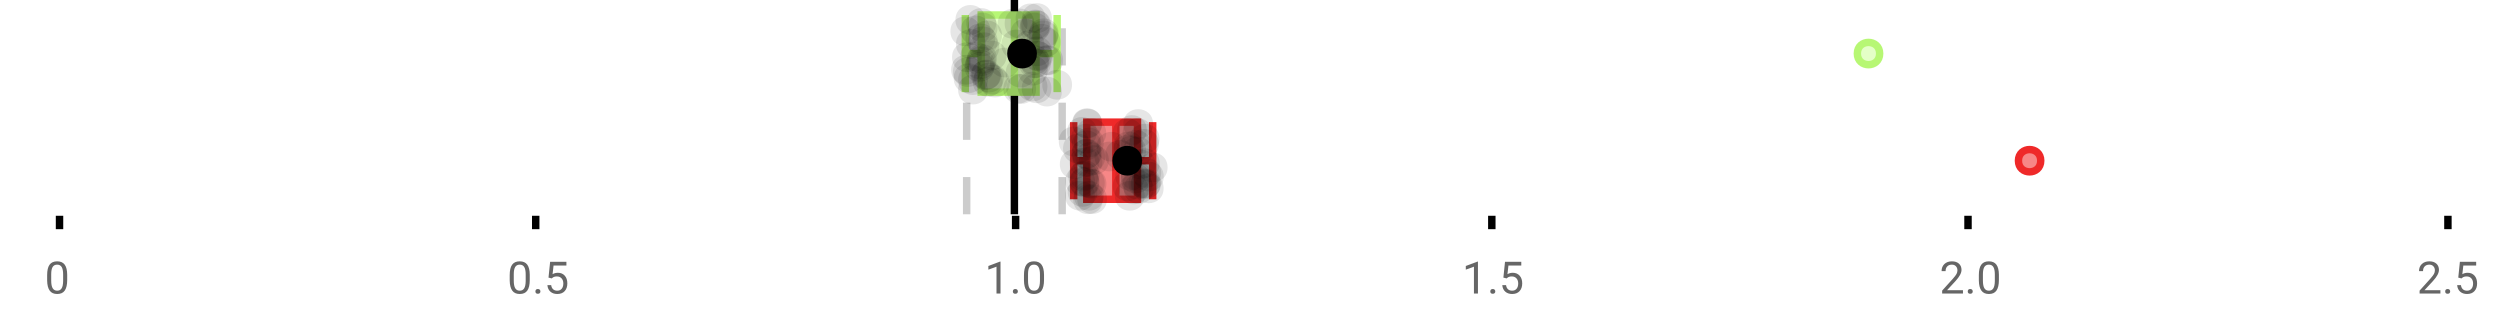 <?xml version="1.0" encoding="UTF-8"?>
<svg xmlns="http://www.w3.org/2000/svg" xmlns:xlink="http://www.w3.org/1999/xlink" width="672pt" height="88pt" viewBox="0 0 672 88" version="1.1">
<defs>
<clipPath id="clip1">
  <path d="M 271 0 L 274 0 L 274 57.602 L 271 57.602 Z M 271 0 "/>
</clipPath>
<clipPath id="clip2">
  <path d="M 258 0 L 261 0 L 261 57.602 L 258 57.602 Z M 258 0 "/>
</clipPath>
<clipPath id="clip3">
  <path d="M 284 0 L 287 0 L 287 57.602 L 284 57.602 Z M 284 0 "/>
</clipPath>
<clipPath id="clip4">
  <path d="M 514 11 L 577 11 L 577 57.602 L 514 57.602 Z M 514 11 "/>
</clipPath>
<clipPath id="clip5">
  <path d="M 271 11 L 335 11 L 335 57.602 L 271 57.602 Z M 271 11 "/>
</clipPath>
<clipPath id="clip6">
  <path d="M 288 49 L 297 49 L 297 57.602 L 288 57.602 Z M 288 49 "/>
</clipPath>
<clipPath id="clip7">
  <path d="M 289 49 L 298 49 L 298 57.602 L 289 57.602 Z M 289 49 "/>
</clipPath>
</defs>
<g id="surface2548035">
<rect x="0" y="0" width="672" height="88" style="fill:rgb(100%,100%,100%);fill-opacity:1;stroke:none;"/>
<path style=" stroke:none;fill-rule:nonzero;fill:rgb(100%,100%,100%);fill-opacity:1;" d="M 0 0 L 672 0 L 672 76 L 0 76 Z M 0 0 "/>
<path style="fill:none;stroke-width:1;stroke-linecap:butt;stroke-linejoin:miter;stroke:rgb(0%,0%,0%);stroke-opacity:1;stroke-miterlimit:10;" d="M 8 29 L 8 30.801 " transform="matrix(2,0,0,2,0,0)"/>
<path style="fill:none;stroke-width:1;stroke-linecap:butt;stroke-linejoin:miter;stroke:rgb(0%,0%,0%);stroke-opacity:1;stroke-miterlimit:10;" d="M 72 29 L 72 30.801 " transform="matrix(2,0,0,2,0,0)"/>
<path style="fill:none;stroke-width:1;stroke-linecap:butt;stroke-linejoin:miter;stroke:rgb(0%,0%,0%);stroke-opacity:1;stroke-miterlimit:10;" d="M 136.5 29 L 136.5 30.801 " transform="matrix(2,0,0,2,0,0)"/>
<path style="fill:none;stroke-width:1;stroke-linecap:butt;stroke-linejoin:miter;stroke:rgb(0%,0%,0%);stroke-opacity:1;stroke-miterlimit:10;" d="M 200.5 29 L 200.5 30.801 " transform="matrix(2,0,0,2,0,0)"/>
<path style="fill:none;stroke-width:1;stroke-linecap:butt;stroke-linejoin:miter;stroke:rgb(0%,0%,0%);stroke-opacity:1;stroke-miterlimit:10;" d="M 264.5 29 L 264.5 30.801 " transform="matrix(2,0,0,2,0,0)"/>
<path style="fill:none;stroke-width:1;stroke-linecap:butt;stroke-linejoin:miter;stroke:rgb(0%,0%,0%);stroke-opacity:1;stroke-miterlimit:10;" d="M 329 29 L 329 30.801 " transform="matrix(2,0,0,2,0,0)"/>
<path style=" stroke:none;fill-rule:nonzero;fill:rgb(40%,40%,40%);fill-opacity:1;" d="M 18.062 75.262 C 18.062 76.535 17.844 77.48 17.406 78.105 C 16.977 78.723 16.301 79.027 15.375 79.027 C 14.469 79.027 13.797 78.727 13.359 78.121 C 12.922 77.52 12.691 76.613 12.672 75.402 L 12.672 73.965 C 12.672 72.707 12.883 71.773 13.312 71.168 C 13.75 70.555 14.43 70.246 15.359 70.246 C 16.273 70.246 16.953 70.543 17.391 71.137 C 17.828 71.723 18.051 72.629 18.062 73.855 Z M 16.969 73.777 C 16.969 72.863 16.836 72.195 16.578 71.777 C 16.328 71.352 15.922 71.137 15.359 71.137 C 14.805 71.137 14.398 71.352 14.141 71.777 C 13.891 72.195 13.766 72.836 13.766 73.699 L 13.766 75.434 C 13.766 76.352 13.895 77.035 14.156 77.48 C 14.426 77.918 14.832 78.137 15.375 78.137 C 15.906 78.137 16.301 77.93 16.562 77.512 C 16.82 77.098 16.957 76.445 16.969 75.559 Z M 12 67.77 "/>
<path style=" stroke:none;fill-rule:nonzero;fill:rgb(40%,40%,40%);fill-opacity:1;" d="M 142.398 75.262 C 142.398 76.535 142.18 77.48 141.742 78.105 C 141.312 78.723 140.637 79.027 139.711 79.027 C 138.805 79.027 138.133 78.727 137.695 78.121 C 137.258 77.52 137.027 76.613 137.008 75.402 L 137.008 73.965 C 137.008 72.707 137.219 71.773 137.648 71.168 C 138.086 70.555 138.766 70.246 139.695 70.246 C 140.609 70.246 141.289 70.543 141.727 71.137 C 142.164 71.723 142.387 72.629 142.398 73.855 Z M 141.305 73.777 C 141.305 72.863 141.172 72.195 140.914 71.777 C 140.664 71.352 140.258 71.137 139.695 71.137 C 139.141 71.137 138.734 71.352 138.477 71.777 C 138.227 72.195 138.102 72.836 138.102 73.699 L 138.102 75.434 C 138.102 76.352 138.23 77.035 138.492 77.48 C 138.762 77.918 139.168 78.137 139.711 78.137 C 140.242 78.137 140.637 77.93 140.898 77.512 C 141.156 77.098 141.293 76.445 141.305 75.559 Z M 143.918 78.34 C 143.918 78.152 143.969 77.996 144.074 77.871 C 144.188 77.746 144.355 77.684 144.574 77.684 C 144.801 77.684 144.973 77.746 145.09 77.871 C 145.203 77.996 145.262 78.152 145.262 78.34 C 145.262 78.52 145.203 78.668 145.09 78.793 C 144.973 78.906 144.801 78.965 144.574 78.965 C 144.355 78.965 144.188 78.906 144.074 78.793 C 143.969 78.668 143.918 78.52 143.918 78.34 Z M 147.438 74.621 L 147.875 70.371 L 152.25 70.371 L 152.25 71.371 L 148.797 71.371 L 148.531 73.699 C 148.957 73.449 149.438 73.324 149.969 73.324 C 150.738 73.324 151.352 73.586 151.812 74.105 C 152.27 74.617 152.5 75.309 152.5 76.184 C 152.5 77.059 152.258 77.754 151.781 78.262 C 151.312 78.773 150.648 79.027 149.797 79.027 C 149.047 79.027 148.43 78.82 147.953 78.402 C 147.473 77.977 147.203 77.395 147.141 76.652 L 148.156 76.652 C 148.227 77.145 148.406 77.512 148.688 77.762 C 148.969 78.012 149.336 78.137 149.797 78.137 C 150.297 78.137 150.691 77.965 150.984 77.621 C 151.273 77.277 151.422 76.805 151.422 76.199 C 151.422 75.629 151.266 75.168 150.953 74.824 C 150.641 74.48 150.223 74.309 149.703 74.309 C 149.234 74.309 148.863 74.41 148.594 74.605 L 148.312 74.84 Z M 136.336 67.77 "/>
<path style=" stroke:none;fill-rule:nonzero;fill:rgb(40%,40%,40%);fill-opacity:1;" d="M 268.938 78.902 L 267.859 78.902 L 267.859 71.684 L 265.672 72.48 L 265.672 71.496 L 268.781 70.324 L 268.938 70.324 Z M 272.254 78.34 C 272.254 78.152 272.305 77.996 272.41 77.871 C 272.523 77.746 272.691 77.684 272.91 77.684 C 273.137 77.684 273.309 77.746 273.426 77.871 C 273.539 77.996 273.598 78.152 273.598 78.34 C 273.598 78.52 273.539 78.668 273.426 78.793 C 273.309 78.906 273.137 78.965 272.91 78.965 C 272.691 78.965 272.523 78.906 272.41 78.793 C 272.305 78.668 272.254 78.52 272.254 78.34 Z M 280.633 75.262 C 280.633 76.535 280.414 77.48 279.977 78.105 C 279.547 78.723 278.871 79.027 277.945 79.027 C 277.039 79.027 276.367 78.727 275.93 78.121 C 275.492 77.52 275.262 76.613 275.242 75.402 L 275.242 73.965 C 275.242 72.707 275.453 71.773 275.883 71.168 C 276.32 70.555 277 70.246 277.93 70.246 C 278.844 70.246 279.523 70.543 279.961 71.137 C 280.398 71.723 280.621 72.629 280.633 73.855 Z M 279.539 73.777 C 279.539 72.863 279.406 72.195 279.148 71.777 C 278.898 71.352 278.492 71.137 277.93 71.137 C 277.375 71.137 276.969 71.352 276.711 71.777 C 276.461 72.195 276.336 72.836 276.336 73.699 L 276.336 75.434 C 276.336 76.352 276.465 77.035 276.727 77.48 C 276.996 77.918 277.402 78.137 277.945 78.137 C 278.477 78.137 278.871 77.93 279.133 77.512 C 279.391 77.098 279.527 76.445 279.539 75.559 Z M 264.672 67.77 "/>
<path style=" stroke:none;fill-rule:nonzero;fill:rgb(40%,40%,40%);fill-opacity:1;" d="M 397.273 78.902 L 396.195 78.902 L 396.195 71.684 L 394.008 72.48 L 394.008 71.496 L 397.117 70.324 L 397.273 70.324 Z M 400.59 78.34 C 400.59 78.152 400.641 77.996 400.746 77.871 C 400.859 77.746 401.027 77.684 401.246 77.684 C 401.473 77.684 401.645 77.746 401.762 77.871 C 401.875 77.996 401.934 78.152 401.934 78.34 C 401.934 78.52 401.875 78.668 401.762 78.793 C 401.645 78.906 401.473 78.965 401.246 78.965 C 401.027 78.965 400.859 78.906 400.746 78.793 C 400.641 78.668 400.59 78.52 400.59 78.34 Z M 404.109 74.621 L 404.547 70.371 L 408.922 70.371 L 408.922 71.371 L 405.469 71.371 L 405.203 73.699 C 405.629 73.449 406.109 73.324 406.641 73.324 C 407.41 73.324 408.023 73.586 408.484 74.105 C 408.941 74.617 409.172 75.309 409.172 76.184 C 409.172 77.059 408.93 77.754 408.453 78.262 C 407.984 78.773 407.32 79.027 406.469 79.027 C 405.719 79.027 405.102 78.82 404.625 78.402 C 404.145 77.977 403.875 77.395 403.812 76.652 L 404.828 76.652 C 404.898 77.145 405.078 77.512 405.359 77.762 C 405.641 78.012 406.008 78.137 406.469 78.137 C 406.969 78.137 407.363 77.965 407.656 77.621 C 407.945 77.277 408.094 76.805 408.094 76.199 C 408.094 75.629 407.938 75.168 407.625 74.824 C 407.312 74.48 406.895 74.309 406.375 74.309 C 405.906 74.309 405.535 74.41 405.266 74.605 L 404.984 74.84 Z M 393.008 67.77 "/>
<path style=" stroke:none;fill-rule:nonzero;fill:rgb(40%,40%,40%);fill-opacity:1;" d="M 527.645 78.902 L 522.051 78.902 L 522.051 78.121 L 525.004 74.84 C 525.441 74.34 525.742 73.941 525.91 73.637 C 526.074 73.324 526.16 73.004 526.16 72.668 C 526.16 72.223 526.023 71.855 525.754 71.574 C 525.492 71.285 525.133 71.137 524.676 71.137 C 524.145 71.137 523.727 71.293 523.426 71.605 C 523.121 71.91 522.973 72.336 522.973 72.887 L 521.895 72.887 C 521.895 72.098 522.145 71.461 522.645 70.98 C 523.152 70.492 523.832 70.246 524.676 70.246 C 525.477 70.246 526.105 70.457 526.566 70.871 C 527.023 71.289 527.254 71.848 527.254 72.543 C 527.254 73.379 526.715 74.379 525.645 75.543 L 523.363 78.012 L 527.645 78.012 Z M 528.93 78.34 C 528.93 78.152 528.98 77.996 529.086 77.871 C 529.199 77.746 529.367 77.684 529.586 77.684 C 529.812 77.684 529.984 77.746 530.102 77.871 C 530.215 77.996 530.273 78.152 530.273 78.34 C 530.273 78.52 530.215 78.668 530.102 78.793 C 529.984 78.906 529.812 78.965 529.586 78.965 C 529.367 78.965 529.199 78.906 529.086 78.793 C 528.98 78.668 528.93 78.52 528.93 78.34 Z M 537.305 75.262 C 537.305 76.535 537.086 77.48 536.648 78.105 C 536.219 78.723 535.543 79.027 534.617 79.027 C 533.711 79.027 533.039 78.727 532.602 78.121 C 532.164 77.52 531.934 76.613 531.914 75.402 L 531.914 73.965 C 531.914 72.707 532.125 71.773 532.555 71.168 C 532.992 70.555 533.672 70.246 534.602 70.246 C 535.516 70.246 536.195 70.543 536.633 71.137 C 537.07 71.723 537.293 72.629 537.305 73.855 Z M 536.211 73.777 C 536.211 72.863 536.078 72.195 535.82 71.777 C 535.57 71.352 535.164 71.137 534.602 71.137 C 534.047 71.137 533.641 71.352 533.383 71.777 C 533.133 72.195 533.008 72.836 533.008 73.699 L 533.008 75.434 C 533.008 76.352 533.137 77.035 533.398 77.48 C 533.668 77.918 534.074 78.137 534.617 78.137 C 535.148 78.137 535.543 77.93 535.805 77.512 C 536.062 77.098 536.199 76.445 536.211 75.559 Z M 521.348 67.77 "/>
<path style=" stroke:none;fill-rule:nonzero;fill:rgb(40%,40%,40%);fill-opacity:1;" d="M 655.98 78.902 L 650.387 78.902 L 650.387 78.121 L 653.34 74.84 C 653.777 74.34 654.078 73.941 654.246 73.637 C 654.41 73.324 654.496 73.004 654.496 72.668 C 654.496 72.223 654.359 71.855 654.09 71.574 C 653.828 71.285 653.469 71.137 653.012 71.137 C 652.48 71.137 652.062 71.293 651.762 71.605 C 651.457 71.91 651.309 72.336 651.309 72.887 L 650.23 72.887 C 650.23 72.098 650.48 71.461 650.98 70.98 C 651.488 70.492 652.168 70.246 653.012 70.246 C 653.812 70.246 654.441 70.457 654.902 70.871 C 655.359 71.289 655.59 71.848 655.59 72.543 C 655.59 73.379 655.051 74.379 653.98 75.543 L 651.699 78.012 L 655.98 78.012 Z M 657.266 78.34 C 657.266 78.152 657.316 77.996 657.422 77.871 C 657.535 77.746 657.703 77.684 657.922 77.684 C 658.148 77.684 658.32 77.746 658.438 77.871 C 658.551 77.996 658.609 78.152 658.609 78.34 C 658.609 78.52 658.551 78.668 658.438 78.793 C 658.32 78.906 658.148 78.965 657.922 78.965 C 657.703 78.965 657.535 78.906 657.422 78.793 C 657.316 78.668 657.266 78.52 657.266 78.34 Z M 660.781 74.621 L 661.219 70.371 L 665.594 70.371 L 665.594 71.371 L 662.141 71.371 L 661.875 73.699 C 662.301 73.449 662.781 73.324 663.312 73.324 C 664.082 73.324 664.695 73.586 665.156 74.105 C 665.613 74.617 665.844 75.309 665.844 76.184 C 665.844 77.059 665.602 77.754 665.125 78.262 C 664.656 78.773 663.992 79.027 663.141 79.027 C 662.391 79.027 661.773 78.82 661.297 78.402 C 660.816 77.977 660.547 77.395 660.484 76.652 L 661.5 76.652 C 661.57 77.145 661.75 77.512 662.031 77.762 C 662.312 78.012 662.68 78.137 663.141 78.137 C 663.641 78.137 664.035 77.965 664.328 77.621 C 664.617 77.277 664.766 76.805 664.766 76.199 C 664.766 75.629 664.609 75.168 664.297 74.824 C 663.984 74.48 663.566 74.309 663.047 74.309 C 662.578 74.309 662.207 74.41 661.938 74.605 L 661.656 74.84 Z M 649.684 67.77 "/>
<g clip-path="url(#clip1)" clip-rule="nonzero">
<path style="fill:none;stroke-width:1;stroke-linecap:butt;stroke-linejoin:miter;stroke:rgb(0%,0%,0%);stroke-opacity:1;stroke-miterlimit:10;" d="M -0.001 -0.001 L 28.8 -0.001 " transform="matrix(0,-2,2,0,272.673,57.6)"/>
</g>
<g clip-path="url(#clip2)" clip-rule="nonzero">
<path style="fill:none;stroke-width:1;stroke-linecap:butt;stroke-linejoin:miter;stroke:rgb(80%,80%,80%);stroke-opacity:1;stroke-dasharray:5,5;stroke-miterlimit:10;" d="M -0.001 0 L 28.8 0 " transform="matrix(0,-2,2,0,259.839,57.6)"/>
</g>
<g clip-path="url(#clip3)" clip-rule="nonzero">
<path style="fill:none;stroke-width:1;stroke-linecap:butt;stroke-linejoin:miter;stroke:rgb(80%,80%,80%);stroke-opacity:1;stroke-dasharray:5,5;stroke-miterlimit:10;" d="M -0.001 0.001 L 28.8 0.001 " transform="matrix(0,-2,2,0,285.507,57.6)"/>
</g>
<path style=" stroke:none;fill-rule:nonzero;fill:rgb(89.412%,100%,78.039%);fill-opacity:1;" d="M 263.746 4.031 L 278.5 4.031 L 278.5 24.766 L 263.746 24.766 Z M 263.746 4.031 "/>
<path style="fill:none;stroke-width:1;stroke-linecap:butt;stroke-linejoin:miter;stroke:rgb(71.765%,96.863%,45.49%);stroke-opacity:1;stroke-miterlimit:10;" d="M 136.336 2.016 L 136.336 12.385 Z M 136.336 2.016 " transform="matrix(2,0,0,2,0,0)"/>
<path style="fill:none;stroke-width:1;stroke-linecap:butt;stroke-linejoin:miter;stroke:rgb(71.765%,96.863%,45.49%);stroke-opacity:1;stroke-miterlimit:10;" d="M 131.873 2.016 L 139.25 2.016 L 139.25 12.383 L 131.873 12.383 Z M 131.873 2.016 " transform="matrix(2,0,0,2,0,0)"/>
<path style="fill:none;stroke-width:1;stroke-linecap:butt;stroke-linejoin:miter;stroke:rgb(71.765%,96.863%,45.49%);stroke-opacity:1;stroke-miterlimit:10;" d="M 129.74 2.016 L 129.74 12.385 M 129.74 7.199 L 131.873 7.199 M 142.082 2.016 L 142.082 12.385 M 142.082 7.199 L 139.25 7.199 Z M 142.082 7.199 " transform="matrix(2,0,0,2,0,0)"/>
<path style="fill-rule:nonzero;fill:rgb(89.412%,100%,78.039%);fill-opacity:1;stroke-width:1;stroke-linecap:butt;stroke-linejoin:miter;stroke:rgb(71.765%,96.863%,45.49%);stroke-opacity:1;stroke-miterlimit:10;" d="M 252.627 7.199 C 252.627 9.199 249.627 9.199 249.627 7.199 C 249.627 5.199 252.627 5.199 252.627 7.199 Z M 252.627 7.199 " transform="matrix(2,0,0,2,0,0)"/>
<path style="fill-rule:nonzero;fill:rgb(0%,0%,0%);fill-opacity:1;stroke-width:1;stroke-linecap:butt;stroke-linejoin:miter;stroke:rgb(0%,0%,0%);stroke-opacity:1;stroke-miterlimit:10;" d="M 138.863 7.199 C 138.863 9.199 135.863 9.199 135.863 7.199 C 135.863 5.199 138.863 5.199 138.863 7.199 Z M 138.863 7.199 " transform="matrix(2,0,0,2,0,0)"/>
<path style=" stroke:none;fill-rule:nonzero;fill:rgb(0%,0%,0%);fill-opacity:0.098;" d="M 263.48 8.414 C 263.48 13.746 255.48 13.746 255.48 8.414 C 255.48 3.082 263.48 3.082 263.48 8.414 Z M 263.48 8.414 "/>
<path style=" stroke:none;fill-rule:nonzero;fill:rgb(0%,0%,0%);fill-opacity:0.098;" d="M 263.668 18.742 C 263.668 24.074 255.668 24.074 255.668 18.742 C 255.668 13.41 263.668 13.41 263.668 18.742 Z M 263.668 18.742 "/>
<path style=" stroke:none;fill-rule:nonzero;fill:rgb(0%,0%,0%);fill-opacity:0.098;" d="M 263.914 15.371 C 263.914 20.703 255.914 20.703 255.914 15.371 C 255.914 10.035 263.914 10.035 263.914 15.371 Z M 263.914 15.371 "/>
<path style=" stroke:none;fill-rule:nonzero;fill:rgb(0%,0%,0%);fill-opacity:0.098;" d="M 264.152 19.352 C 264.152 24.684 256.152 24.684 256.152 19.352 C 256.152 14.02 264.152 14.02 264.152 19.352 Z M 264.152 19.352 "/>
<path style=" stroke:none;fill-rule:nonzero;fill:rgb(0%,0%,0%);fill-opacity:0.098;" d="M 264.355 21.023 C 264.355 26.359 256.355 26.359 256.355 21.023 C 256.355 15.691 264.355 15.691 264.355 21.023 Z M 264.355 21.023 "/>
<path style=" stroke:none;fill-rule:nonzero;fill:rgb(0%,0%,0%);fill-opacity:0.098;" d="M 264.824 5.348 C 264.824 10.68 256.824 10.68 256.824 5.348 C 256.824 0.016 264.824 0.016 264.824 5.348 Z M 264.824 5.348 "/>
<path style=" stroke:none;fill-rule:nonzero;fill:rgb(0%,0%,0%);fill-opacity:0.098;" d="M 264.965 11.809 C 264.965 17.145 256.965 17.145 256.965 11.809 C 256.965 6.477 264.965 6.477 264.965 11.809 Z M 264.965 11.809 "/>
<path style=" stroke:none;fill-rule:nonzero;fill:rgb(0%,0%,0%);fill-opacity:0.098;" d="M 265.535 21.531 C 265.535 26.863 257.535 26.863 257.535 21.531 C 257.535 16.195 265.535 16.195 265.535 21.531 Z M 265.535 21.531 "/>
<path style=" stroke:none;fill-rule:nonzero;fill:rgb(0%,0%,0%);fill-opacity:0.098;" d="M 265.535 24.078 C 265.535 29.41 257.535 29.41 257.535 24.078 C 257.535 18.746 265.535 18.746 265.535 24.078 Z M 265.535 24.078 "/>
<path style=" stroke:none;fill-rule:nonzero;fill:rgb(0%,0%,0%);fill-opacity:0.098;" d="M 266.172 15.164 C 266.172 20.496 258.172 20.496 258.172 15.164 C 258.172 9.832 266.172 9.832 266.172 15.164 Z M 266.172 15.164 "/>
<path style=" stroke:none;fill-rule:nonzero;fill:rgb(0%,0%,0%);fill-opacity:0.098;" d="M 266.227 8.164 C 266.227 13.496 258.227 13.496 258.227 8.164 C 258.227 2.832 266.227 2.832 266.227 8.164 Z M 266.227 8.164 "/>
<path style=" stroke:none;fill-rule:nonzero;fill:rgb(0%,0%,0%);fill-opacity:0.098;" d="M 267.258 17.992 C 267.258 23.324 259.258 23.324 259.258 17.992 C 259.258 12.656 267.258 12.656 267.258 17.992 Z M 267.258 17.992 "/>
<path style=" stroke:none;fill-rule:nonzero;fill:rgb(0%,0%,0%);fill-opacity:0.098;" d="M 267.457 17.316 C 267.457 22.652 259.457 22.652 259.457 17.316 C 259.457 11.984 267.457 11.984 267.457 17.316 Z M 267.457 17.316 "/>
<path style=" stroke:none;fill-rule:nonzero;fill:rgb(0%,0%,0%);fill-opacity:0.098;" d="M 267.512 10.301 C 267.512 15.637 259.512 15.637 259.512 10.301 C 259.512 4.969 267.512 4.969 267.512 10.301 Z M 267.512 10.301 "/>
<path style=" stroke:none;fill-rule:nonzero;fill:rgb(0%,0%,0%);fill-opacity:0.098;" d="M 267.715 16.465 C 267.715 21.797 259.715 21.797 259.715 16.465 C 259.715 11.133 267.715 11.133 267.715 16.465 Z M 267.715 16.465 "/>
<path style=" stroke:none;fill-rule:nonzero;fill:rgb(0%,0%,0%);fill-opacity:0.098;" d="M 267.754 6.176 C 267.754 11.508 259.754 11.508 259.754 6.176 C 259.754 0.844 267.754 0.844 267.754 6.176 Z M 267.754 6.176 "/>
<path style=" stroke:none;fill-rule:nonzero;fill:rgb(0%,0%,0%);fill-opacity:0.098;" d="M 267.969 15.848 C 267.969 21.18 259.969 21.18 259.969 15.848 C 259.969 10.516 267.969 10.516 267.969 15.848 Z M 267.969 15.848 "/>
<path style=" stroke:none;fill-rule:nonzero;fill:rgb(0%,0%,0%);fill-opacity:0.098;" d="M 268.137 7.402 C 268.137 12.738 260.137 12.738 260.137 7.402 C 260.137 2.07 268.137 2.07 268.137 7.402 Z M 268.137 7.402 "/>
<path style=" stroke:none;fill-rule:nonzero;fill:rgb(0%,0%,0%);fill-opacity:0.098;" d="M 268.168 11.113 C 268.168 16.445 260.168 16.445 260.168 11.113 C 260.168 5.781 268.168 5.781 268.168 11.113 Z M 268.168 11.113 "/>
<path style=" stroke:none;fill-rule:nonzero;fill:rgb(0%,0%,0%);fill-opacity:0.098;" d="M 268.59 12.707 C 268.59 18.039 260.59 18.039 260.59 12.707 C 260.59 7.371 268.59 7.371 268.59 12.707 Z M 268.59 12.707 "/>
<path style=" stroke:none;fill-rule:nonzero;fill:rgb(0%,0%,0%);fill-opacity:0.098;" d="M 268.934 20.18 C 268.934 25.516 260.934 25.516 260.934 20.18 C 260.934 14.848 268.934 14.848 268.934 20.18 Z M 268.934 20.18 "/>
<path style=" stroke:none;fill-rule:nonzero;fill:rgb(0%,0%,0%);fill-opacity:0.098;" d="M 269.156 20.035 C 269.156 25.367 261.156 25.367 261.156 20.035 C 261.156 14.703 269.156 14.703 269.156 20.035 Z M 269.156 20.035 "/>
<path style=" stroke:none;fill-rule:nonzero;fill:rgb(0%,0%,0%);fill-opacity:0.098;" d="M 269.332 9.516 C 269.332 14.848 261.332 14.848 261.332 9.516 C 261.332 4.184 269.332 4.184 269.332 9.516 Z M 269.332 9.516 "/>
<path style=" stroke:none;fill-rule:nonzero;fill:rgb(0%,0%,0%);fill-opacity:0.098;" d="M 269.492 21.969 C 269.492 27.301 261.492 27.301 261.492 21.969 C 261.492 16.633 269.492 16.633 269.492 21.969 Z M 269.492 21.969 "/>
<path style=" stroke:none;fill-rule:nonzero;fill:rgb(0%,0%,0%);fill-opacity:0.098;" d="M 269.832 20.844 C 269.832 26.18 261.832 26.18 261.832 20.844 C 261.832 15.512 269.832 15.512 269.832 20.844 Z M 269.832 20.844 "/>
<path style=" stroke:none;fill-rule:nonzero;fill:rgb(0%,0%,0%);fill-opacity:0.098;" d="M 270.57 14.918 C 270.57 20.25 262.57 20.25 262.57 14.918 C 262.57 9.586 270.57 9.586 270.57 14.918 Z M 270.57 14.918 "/>
<path style=" stroke:none;fill-rule:nonzero;fill:rgb(0%,0%,0%);fill-opacity:0.098;" d="M 270.812 21.402 C 270.812 26.734 262.812 26.734 262.812 21.402 C 262.812 16.066 270.812 16.066 270.812 21.402 Z M 270.812 21.402 "/>
<path style=" stroke:none;fill-rule:nonzero;fill:rgb(0%,0%,0%);fill-opacity:0.098;" d="M 271.453 22.184 C 271.453 27.516 263.453 27.516 263.453 22.184 C 263.453 16.848 271.453 16.848 271.453 22.184 Z M 271.453 22.184 "/>
<path style=" stroke:none;fill-rule:nonzero;fill:rgb(0%,0%,0%);fill-opacity:0.098;" d="M 274.074 16.816 C 274.074 22.148 266.074 22.148 266.074 16.816 C 266.074 11.48 274.074 11.48 274.074 16.816 Z M 274.074 16.816 "/>
<path style=" stroke:none;fill-rule:nonzero;fill:rgb(0%,0%,0%);fill-opacity:0.098;" d="M 276.172 6.387 C 276.172 11.719 268.172 11.719 268.172 6.387 C 268.172 1.055 276.172 1.055 276.172 6.387 Z M 276.172 6.387 "/>
<path style=" stroke:none;fill-rule:nonzero;fill:rgb(0%,0%,0%);fill-opacity:0.098;" d="M 277.172 11.953 C 277.172 17.285 269.172 17.285 269.172 11.953 C 269.172 6.621 277.172 6.621 277.172 11.953 Z M 277.172 11.953 "/>
<path style=" stroke:none;fill-rule:nonzero;fill:rgb(0%,0%,0%);fill-opacity:0.098;" d="M 277.695 23.848 C 277.695 29.184 269.695 29.184 269.695 23.848 C 269.695 18.516 277.695 18.516 277.695 23.848 Z M 277.695 23.848 "/>
<path style=" stroke:none;fill-rule:nonzero;fill:rgb(0%,0%,0%);fill-opacity:0.098;" d="M 278.047 6.301 C 278.047 11.633 270.047 11.633 270.047 6.301 C 270.047 0.969 278.047 0.969 278.047 6.301 Z M 278.047 6.301 "/>
<path style=" stroke:none;fill-rule:nonzero;fill:rgb(0%,0%,0%);fill-opacity:0.098;" d="M 278.344 19.531 C 278.344 24.863 270.344 24.863 270.344 19.531 C 270.344 14.195 278.344 14.195 278.344 19.531 Z M 278.344 19.531 "/>
<path style=" stroke:none;fill-rule:nonzero;fill:rgb(0%,0%,0%);fill-opacity:0.098;" d="M 278.496 23.922 C 278.496 29.258 270.496 29.258 270.496 23.922 C 270.496 18.59 278.496 18.59 278.496 23.922 Z M 278.496 23.922 "/>
<path style=" stroke:none;fill-rule:nonzero;fill:rgb(0%,0%,0%);fill-opacity:0.098;" d="M 279.598 9.047 C 279.598 14.379 271.598 14.379 271.598 9.047 C 271.598 3.715 279.598 3.715 279.598 9.047 Z M 279.598 9.047 "/>
<path style=" stroke:none;fill-rule:nonzero;fill:rgb(0%,0%,0%);fill-opacity:0.098;" d="M 280.758 12.086 C 280.758 17.418 272.758 17.418 272.758 12.086 C 272.758 6.75 280.758 6.75 280.758 12.086 Z M 280.758 12.086 "/>
<path style=" stroke:none;fill-rule:nonzero;fill:rgb(0%,0%,0%);fill-opacity:0.098;" d="M 281.012 4.941 C 281.012 10.273 273.012 10.273 273.012 4.941 C 273.012 -0.391 281.012 -0.391 281.012 4.941 Z M 281.012 4.941 "/>
<path style=" stroke:none;fill-rule:nonzero;fill:rgb(0%,0%,0%);fill-opacity:0.098;" d="M 281.543 23.266 C 281.543 28.598 273.543 28.598 273.543 23.266 C 273.543 17.93 281.543 17.93 281.543 23.266 Z M 281.543 23.266 "/>
<path style=" stroke:none;fill-rule:nonzero;fill:rgb(0%,0%,0%);fill-opacity:0.098;" d="M 281.625 18.988 C 281.625 24.324 273.625 24.324 273.625 18.988 C 273.625 13.656 281.625 13.656 281.625 18.988 Z M 281.625 18.988 "/>
<path style=" stroke:none;fill-rule:nonzero;fill:rgb(0%,0%,0%);fill-opacity:0.098;" d="M 281.918 17.016 C 281.918 22.348 273.918 22.348 273.918 17.016 C 273.918 11.68 281.918 11.68 281.918 17.016 Z M 281.918 17.016 "/>
<path style=" stroke:none;fill-rule:nonzero;fill:rgb(0%,0%,0%);fill-opacity:0.098;" d="M 281.969 16.121 C 281.969 21.457 273.969 21.457 273.969 16.121 C 273.969 10.789 281.969 10.789 281.969 16.121 Z M 281.969 16.121 "/>
<path style=" stroke:none;fill-rule:nonzero;fill:rgb(0%,0%,0%);fill-opacity:0.098;" d="M 282.117 7.418 C 282.117 12.75 274.117 12.75 274.117 7.418 C 274.117 2.082 282.117 2.082 282.117 7.418 Z M 282.117 7.418 "/>
<path style=" stroke:none;fill-rule:nonzero;fill:rgb(0%,0%,0%);fill-opacity:0.098;" d="M 282.246 6.578 C 282.246 11.91 274.246 11.91 274.246 6.578 C 274.246 1.242 282.246 1.242 282.246 6.578 Z M 282.246 6.578 "/>
<path style=" stroke:none;fill-rule:nonzero;fill:rgb(0%,0%,0%);fill-opacity:0.098;" d="M 282.48 16.996 C 282.48 22.328 274.48 22.328 274.48 16.996 C 274.48 11.664 282.48 11.664 282.48 16.996 Z M 282.48 16.996 "/>
<path style=" stroke:none;fill-rule:nonzero;fill:rgb(0%,0%,0%);fill-opacity:0.098;" d="M 282.547 6.738 C 282.547 12.07 274.547 12.07 274.547 6.738 C 274.547 1.406 282.547 1.406 282.547 6.738 Z M 282.547 6.738 "/>
<path style=" stroke:none;fill-rule:nonzero;fill:rgb(0%,0%,0%);fill-opacity:0.098;" d="M 282.625 23.738 C 282.625 29.07 274.625 29.07 274.625 23.738 C 274.625 18.406 282.625 18.406 282.625 23.738 Z M 282.625 23.738 "/>
<path style=" stroke:none;fill-rule:nonzero;fill:rgb(0%,0%,0%);fill-opacity:0.098;" d="M 282.727 13.789 C 282.727 19.125 274.727 19.125 274.727 13.789 C 274.727 8.457 282.727 8.457 282.727 13.789 Z M 282.727 13.789 "/>
<path style=" stroke:none;fill-rule:nonzero;fill:rgb(0%,0%,0%);fill-opacity:0.098;" d="M 282.738 4.859 C 282.738 10.191 274.738 10.191 274.738 4.859 C 274.738 -0.473 282.738 -0.473 282.738 4.859 Z M 282.738 4.859 "/>
<path style=" stroke:none;fill-rule:nonzero;fill:rgb(0%,0%,0%);fill-opacity:0.098;" d="M 282.805 14.934 C 282.805 20.266 274.805 20.266 274.805 14.934 C 274.805 9.598 282.805 9.598 282.805 14.934 Z M 282.805 14.934 "/>
<path style=" stroke:none;fill-rule:nonzero;fill:rgb(0%,0%,0%);fill-opacity:0.098;" d="M 283.02 15.145 C 283.02 20.477 275.02 20.477 275.02 15.145 C 275.02 9.809 283.02 9.809 283.02 15.145 Z M 283.02 15.145 "/>
<path style=" stroke:none;fill-rule:nonzero;fill:rgb(0%,0%,0%);fill-opacity:0.098;" d="M 283.984 10.422 C 283.984 15.754 275.984 15.754 275.984 10.422 C 275.984 5.09 283.984 5.09 283.984 10.422 Z M 283.984 10.422 "/>
<path style=" stroke:none;fill-rule:nonzero;fill:rgb(0%,0%,0%);fill-opacity:0.098;" d="M 284.465 9.535 C 284.465 14.867 276.465 14.867 276.465 9.535 C 276.465 4.199 284.465 4.199 284.465 9.535 Z M 284.465 9.535 "/>
<path style=" stroke:none;fill-rule:nonzero;fill:rgb(0%,0%,0%);fill-opacity:0.098;" d="M 284.543 8.961 C 284.543 14.297 276.543 14.297 276.543 8.961 C 276.543 3.629 284.543 3.629 284.543 8.961 Z M 284.543 8.961 "/>
<path style=" stroke:none;fill-rule:nonzero;fill:rgb(0%,0%,0%);fill-opacity:0.098;" d="M 285.07 11.328 C 285.07 16.66 277.07 16.66 277.07 11.328 C 277.07 5.996 285.07 5.996 285.07 11.328 Z M 285.07 11.328 "/>
<path style=" stroke:none;fill-rule:nonzero;fill:rgb(0%,0%,0%);fill-opacity:0.098;" d="M 285.266 16.184 C 285.266 21.516 277.266 21.516 277.266 16.184 C 277.266 10.852 285.266 10.852 285.266 16.184 Z M 285.266 16.184 "/>
<path style=" stroke:none;fill-rule:nonzero;fill:rgb(0%,0%,0%);fill-opacity:0.098;" d="M 285.426 24.621 C 285.426 29.953 277.426 29.953 277.426 24.621 C 277.426 19.285 285.426 19.285 285.426 24.621 Z M 285.426 24.621 "/>
<path style=" stroke:none;fill-rule:nonzero;fill:rgb(0%,0%,0%);fill-opacity:0.098;" d="M 285.762 16.219 C 285.762 21.551 277.762 21.551 277.762 16.219 C 277.762 10.883 285.762 10.883 285.762 16.219 Z M 285.762 16.219 "/>
<path style=" stroke:none;fill-rule:nonzero;fill:rgb(0%,0%,0%);fill-opacity:0.098;" d="M 288.164 22.785 C 288.164 28.121 280.164 28.121 280.164 22.785 C 280.164 17.453 288.164 17.453 288.164 22.785 Z M 288.164 22.785 "/>
<path style=" stroke:none;fill-rule:nonzero;fill:rgb(96.863%,52.941%,52.941%);fill-opacity:1;" d="M 292.129 32.832 L 305.758 32.832 L 305.758 53.566 L 292.129 53.566 Z M 292.129 32.832 "/>
<path style="fill:none;stroke-width:1;stroke-linecap:butt;stroke-linejoin:miter;stroke:rgb(93.725%,16.078%,16.078%);stroke-opacity:1;stroke-miterlimit:10;" d="M 149.965 16.416 L 149.965 26.783 Z M 149.965 16.416 " transform="matrix(2,0,0,2,0,0)"/>
<path style="fill:none;stroke-width:1;stroke-linecap:butt;stroke-linejoin:miter;stroke:rgb(93.725%,16.078%,16.078%);stroke-opacity:1;stroke-miterlimit:10;" d="M 146.064 16.416 L 152.879 16.416 L 152.879 26.783 L 146.064 26.783 Z M 146.064 16.416 " transform="matrix(2,0,0,2,0,0)"/>
<path style="fill:none;stroke-width:1;stroke-linecap:butt;stroke-linejoin:miter;stroke:rgb(93.725%,16.078%,16.078%);stroke-opacity:1;stroke-miterlimit:10;" d="M 144.305 16.416 L 144.305 26.783 M 144.305 21.6 L 146.064 21.6 M 154.92 16.416 L 154.92 26.783 M 154.92 21.6 L 152.879 21.6 Z M 154.92 21.6 " transform="matrix(2,0,0,2,0,0)"/>
<path style=" stroke:none;fill-rule:nonzero;fill:rgb(96.863%,52.941%,52.941%);fill-opacity:1;" d="M 548.555 43.199 C 548.555 47.199 542.555 47.199 542.555 43.199 C 542.555 39.199 548.555 39.199 548.555 43.199 Z M 548.555 43.199 "/>
<g clip-path="url(#clip4)" clip-rule="nonzero">
<path style="fill:none;stroke-width:1;stroke-linecap:butt;stroke-linejoin:miter;stroke:rgb(93.725%,16.078%,16.078%);stroke-opacity:1;stroke-miterlimit:10;" d="M 274.277 21.6 C 274.277 23.6 271.277 23.6 271.277 21.6 C 271.277 19.6 274.277 19.6 274.277 21.6 Z M 274.277 21.6 " transform="matrix(2,0,0,2,0,0)"/>
</g>
<path style=" stroke:none;fill-rule:nonzero;fill:rgb(0%,0%,0%);fill-opacity:1;" d="M 306.008 43.199 C 306.008 47.199 300.008 47.199 300.008 43.199 C 300.008 39.199 306.008 39.199 306.008 43.199 Z M 306.008 43.199 "/>
<g clip-path="url(#clip5)" clip-rule="nonzero">
<path style="fill:none;stroke-width:1;stroke-linecap:butt;stroke-linejoin:miter;stroke:rgb(0%,0%,0%);stroke-opacity:1;stroke-miterlimit:10;" d="M 153.004 21.6 C 153.004 23.6 150.004 23.6 150.004 21.6 C 150.004 19.6 153.004 19.6 153.004 21.6 Z M 153.004 21.6 " transform="matrix(2,0,0,2,0,0)"/>
</g>
<path style=" stroke:none;fill-rule:nonzero;fill:rgb(0%,0%,0%);fill-opacity:0.098;" d="M 292.609 38.039 C 292.609 43.375 284.609 43.375 284.609 38.039 C 284.609 32.707 292.609 32.707 292.609 38.039 Z M 292.609 38.039 "/>
<path style=" stroke:none;fill-rule:nonzero;fill:rgb(0%,0%,0%);fill-opacity:0.098;" d="M 292.883 44.141 C 292.883 49.473 284.883 49.473 284.883 44.141 C 284.883 38.809 292.883 38.809 292.883 44.141 Z M 292.883 44.141 "/>
<path style=" stroke:none;fill-rule:nonzero;fill:rgb(0%,0%,0%);fill-opacity:0.098;" d="M 293.746 39.93 C 293.746 45.262 285.746 45.262 285.746 39.93 C 285.746 34.598 293.746 34.598 293.746 39.93 Z M 293.746 39.93 "/>
<path style=" stroke:none;fill-rule:nonzero;fill:rgb(0%,0%,0%);fill-opacity:0.098;" d="M 294.309 52.609 C 294.309 57.945 286.309 57.945 286.309 52.609 C 286.309 47.277 294.309 47.277 294.309 52.609 Z M 294.309 52.609 "/>
<path style=" stroke:none;fill-rule:nonzero;fill:rgb(0%,0%,0%);fill-opacity:0.098;" d="M 294.34 48.711 C 294.34 54.043 286.34 54.043 286.34 48.711 C 286.34 43.375 294.34 43.375 294.34 48.711 Z M 294.34 48.711 "/>
<path style=" stroke:none;fill-rule:nonzero;fill:rgb(0%,0%,0%);fill-opacity:0.098;" d="M 294.832 35.461 C 294.832 40.793 286.832 40.793 286.832 35.461 C 286.832 30.125 294.832 30.125 294.832 35.461 Z M 294.832 35.461 "/>
<path style=" stroke:none;fill-rule:nonzero;fill:rgb(0%,0%,0%);fill-opacity:0.098;" d="M 295.008 51.582 C 295.008 56.914 287.008 56.914 287.008 51.582 C 287.008 46.246 295.008 46.246 295.008 51.582 Z M 295.008 51.582 "/>
<path style=" stroke:none;fill-rule:nonzero;fill:rgb(0%,0%,0%);fill-opacity:0.098;" d="M 295.152 47.473 C 295.152 52.805 287.152 52.805 287.152 47.473 C 287.152 42.137 295.152 42.137 295.152 47.473 Z M 295.152 47.473 "/>
<path style=" stroke:none;fill-rule:nonzero;fill:rgb(0%,0%,0%);fill-opacity:0.098;" d="M 295.48 48.797 C 295.48 54.133 287.48 54.133 287.48 48.797 C 287.48 43.465 295.48 43.465 295.48 48.797 Z M 295.48 48.797 "/>
<path style=" stroke:none;fill-rule:nonzero;fill:rgb(0%,0%,0%);fill-opacity:0.098;" d="M 295.5 43.59 C 295.5 48.922 287.5 48.922 287.5 43.59 C 287.5 38.258 295.5 38.258 295.5 43.59 Z M 295.5 43.59 "/>
<path style=" stroke:none;fill-rule:nonzero;fill:rgb(0%,0%,0%);fill-opacity:0.098;" d="M 295.535 49.066 C 295.535 54.398 287.535 54.398 287.535 49.066 C 287.535 43.73 295.535 43.73 295.535 49.066 Z M 295.535 49.066 "/>
<path style=" stroke:none;fill-rule:nonzero;fill:rgb(0%,0%,0%);fill-opacity:0.098;" d="M 295.57 47.113 C 295.57 52.445 287.57 52.445 287.57 47.113 C 287.57 41.777 295.57 41.777 295.57 47.113 Z M 295.57 47.113 "/>
<path style=" stroke:none;fill-rule:nonzero;fill:rgb(0%,0%,0%);fill-opacity:0.098;" d="M 295.887 37.281 C 295.887 42.613 287.887 42.613 287.887 37.281 C 287.887 31.945 295.887 31.945 295.887 37.281 Z M 295.887 37.281 "/>
<path style=" stroke:none;fill-rule:nonzero;fill:rgb(0%,0%,0%);fill-opacity:0.098;" d="M 295.98 41.395 C 295.98 46.73 287.98 46.73 287.98 41.395 C 287.98 36.062 295.98 36.062 295.98 41.395 Z M 295.98 41.395 "/>
<path style=" stroke:none;fill-rule:nonzero;fill:rgb(0%,0%,0%);fill-opacity:0.098;" d="M 296.035 39.043 C 296.035 44.375 288.035 44.375 288.035 39.043 C 288.035 33.707 296.035 33.707 296.035 39.043 Z M 296.035 39.043 "/>
<path style=" stroke:none;fill-rule:nonzero;fill:rgb(0%,0%,0%);fill-opacity:0.098;" d="M 296.16 41.289 C 296.16 46.625 288.16 46.625 288.16 41.289 C 288.16 35.957 296.16 35.957 296.16 41.289 Z M 296.16 41.289 "/>
<path style=" stroke:none;fill-rule:nonzero;fill:rgb(0%,0%,0%);fill-opacity:0.098;" d="M 296.199 33.102 C 296.199 38.434 288.199 38.434 288.199 33.102 C 288.199 27.77 296.199 27.77 296.199 33.102 Z M 296.199 33.102 "/>
<path style=" stroke:none;fill-rule:nonzero;fill:rgb(0%,0%,0%);fill-opacity:0.098;" d="M 296.273 33.227 C 296.273 38.562 288.273 38.562 288.273 33.227 C 288.273 27.895 296.273 27.895 296.273 33.227 Z M 296.273 33.227 "/>
<path style=" stroke:none;fill-rule:nonzero;fill:rgb(0%,0%,0%);fill-opacity:0.098;" d="M 296.324 43.523 C 296.324 48.855 288.324 48.855 288.324 43.523 C 288.324 38.191 296.324 38.191 296.324 43.523 Z M 296.324 43.523 "/>
<g clip-path="url(#clip6)" clip-rule="nonzero">
<path style=" stroke:none;fill-rule:nonzero;fill:rgb(0%,0%,0%);fill-opacity:0.098;" d="M 296.465 53.559 C 296.465 58.891 288.465 58.891 288.465 53.559 C 288.465 48.227 296.465 48.227 296.465 53.559 Z M 296.465 53.559 "/>
</g>
<path style=" stroke:none;fill-rule:nonzero;fill:rgb(0%,0%,0%);fill-opacity:0.098;" d="M 296.699 38.309 C 296.699 43.641 288.699 43.641 288.699 38.309 C 288.699 32.977 296.699 32.977 296.699 38.309 Z M 296.699 38.309 "/>
<path style=" stroke:none;fill-rule:nonzero;fill:rgb(0%,0%,0%);fill-opacity:0.098;" d="M 296.711 52.621 C 296.711 57.957 288.711 57.957 288.711 52.621 C 288.711 47.289 296.711 47.289 296.711 52.621 Z M 296.711 52.621 "/>
<path style=" stroke:none;fill-rule:nonzero;fill:rgb(0%,0%,0%);fill-opacity:0.098;" d="M 296.941 49.199 C 296.941 54.535 288.941 54.535 288.941 49.199 C 288.941 43.867 296.941 43.867 296.941 49.199 Z M 296.941 49.199 "/>
<path style=" stroke:none;fill-rule:nonzero;fill:rgb(0%,0%,0%);fill-opacity:0.098;" d="M 297.07 42.191 C 297.07 47.523 289.07 47.523 289.07 42.191 C 289.07 36.859 297.07 36.859 297.07 42.191 Z M 297.07 42.191 "/>
<path style=" stroke:none;fill-rule:nonzero;fill:rgb(0%,0%,0%);fill-opacity:0.098;" d="M 297.336 35.75 C 297.336 41.086 289.336 41.086 289.336 35.75 C 289.336 30.418 297.336 30.418 297.336 35.75 Z M 297.336 35.75 "/>
<path style=" stroke:none;fill-rule:nonzero;fill:rgb(0%,0%,0%);fill-opacity:0.098;" d="M 297.402 49.402 C 297.402 54.734 289.402 54.734 289.402 49.402 C 289.402 44.07 297.402 44.07 297.402 49.402 Z M 297.402 49.402 "/>
<g clip-path="url(#clip7)" clip-rule="nonzero">
<path style=" stroke:none;fill-rule:nonzero;fill:rgb(0%,0%,0%);fill-opacity:0.098;" d="M 297.551 53.512 C 297.551 58.848 289.551 58.848 289.551 53.512 C 289.551 48.18 297.551 48.18 297.551 53.512 Z M 297.551 53.512 "/>
</g>
<path style=" stroke:none;fill-rule:nonzero;fill:rgb(0%,0%,0%);fill-opacity:0.098;" d="M 298.062 43.027 C 298.062 48.359 290.062 48.359 290.062 43.027 C 290.062 37.691 298.062 37.691 298.062 43.027 Z M 298.062 43.027 "/>
<path style=" stroke:none;fill-rule:nonzero;fill:rgb(0%,0%,0%);fill-opacity:0.098;" d="M 302.211 42.07 C 302.211 47.402 294.211 47.402 294.211 42.07 C 294.211 36.734 302.211 36.734 302.211 42.07 Z M 302.211 42.07 "/>
<path style=" stroke:none;fill-rule:nonzero;fill:rgb(0%,0%,0%);fill-opacity:0.098;" d="M 302.758 39.441 C 302.758 44.777 294.758 44.777 294.758 39.441 C 294.758 34.109 302.758 34.109 302.758 39.441 Z M 302.758 39.441 "/>
<path style=" stroke:none;fill-rule:nonzero;fill:rgb(0%,0%,0%);fill-opacity:0.098;" d="M 305.102 41.613 C 305.102 46.945 297.102 46.945 297.102 41.613 C 297.102 36.277 305.102 36.277 305.102 41.613 Z M 305.102 41.613 "/>
<path style=" stroke:none;fill-rule:nonzero;fill:rgb(0%,0%,0%);fill-opacity:0.098;" d="M 307.07 35.84 C 307.07 41.172 299.07 41.172 299.07 35.84 C 299.07 30.504 307.07 30.504 307.07 35.84 Z M 307.07 35.84 "/>
<path style=" stroke:none;fill-rule:nonzero;fill:rgb(0%,0%,0%);fill-opacity:0.098;" d="M 307.102 50.094 C 307.102 55.426 299.102 55.426 299.102 50.094 C 299.102 44.758 307.102 44.758 307.102 50.094 Z M 307.102 50.094 "/>
<path style=" stroke:none;fill-rule:nonzero;fill:rgb(0%,0%,0%);fill-opacity:0.098;" d="M 307.301 40.148 C 307.301 45.484 299.301 45.484 299.301 40.148 C 299.301 34.816 307.301 34.816 307.301 40.148 Z M 307.301 40.148 "/>
<path style=" stroke:none;fill-rule:nonzero;fill:rgb(0%,0%,0%);fill-opacity:0.098;" d="M 307.34 39.352 C 307.34 44.688 299.34 44.688 299.34 39.352 C 299.34 34.02 307.34 34.02 307.34 39.352 Z M 307.34 39.352 "/>
<path style=" stroke:none;fill-rule:nonzero;fill:rgb(0%,0%,0%);fill-opacity:0.098;" d="M 307.668 52.629 C 307.668 57.965 299.668 57.965 299.668 52.629 C 299.668 47.297 307.668 47.297 307.668 52.629 Z M 307.668 52.629 "/>
<path style=" stroke:none;fill-rule:nonzero;fill:rgb(0%,0%,0%);fill-opacity:0.098;" d="M 307.781 47.277 C 307.781 52.613 299.781 52.613 299.781 47.277 C 299.781 41.945 307.781 41.945 307.781 47.277 Z M 307.781 47.277 "/>
<path style=" stroke:none;fill-rule:nonzero;fill:rgb(0%,0%,0%);fill-opacity:0.098;" d="M 308.059 40.516 C 308.059 45.848 300.059 45.848 300.059 40.516 C 300.059 35.18 308.059 35.18 308.059 40.516 Z M 308.059 40.516 "/>
<path style=" stroke:none;fill-rule:nonzero;fill:rgb(0%,0%,0%);fill-opacity:0.098;" d="M 308.262 34.961 C 308.262 40.293 300.262 40.293 300.262 34.961 C 300.262 29.629 308.262 29.629 308.262 34.961 Z M 308.262 34.961 "/>
<path style=" stroke:none;fill-rule:nonzero;fill:rgb(0%,0%,0%);fill-opacity:0.098;" d="M 308.727 50.906 C 308.727 56.238 300.727 56.238 300.727 50.906 C 300.727 45.57 308.727 45.57 308.727 50.906 Z M 308.727 50.906 "/>
<path style=" stroke:none;fill-rule:nonzero;fill:rgb(0%,0%,0%);fill-opacity:0.098;" d="M 309.246 47.965 C 309.246 53.297 301.246 53.297 301.246 47.965 C 301.246 42.633 309.246 42.633 309.246 47.965 Z M 309.246 47.965 "/>
<path style=" stroke:none;fill-rule:nonzero;fill:rgb(0%,0%,0%);fill-opacity:0.098;" d="M 309.32 47.195 C 309.32 52.527 301.32 52.527 301.32 47.195 C 301.32 41.859 309.32 41.859 309.32 47.195 Z M 309.32 47.195 "/>
<path style=" stroke:none;fill-rule:nonzero;fill:rgb(0%,0%,0%);fill-opacity:0.098;" d="M 309.34 38.93 C 309.34 44.266 301.34 44.266 301.34 38.93 C 301.34 33.598 309.34 33.598 309.34 38.93 Z M 309.34 38.93 "/>
<path style=" stroke:none;fill-rule:nonzero;fill:rgb(0%,0%,0%);fill-opacity:0.098;" d="M 309.734 49.605 C 309.734 54.941 301.734 54.941 301.734 49.605 C 301.734 44.273 309.734 44.273 309.734 49.605 Z M 309.734 49.605 "/>
<path style=" stroke:none;fill-rule:nonzero;fill:rgb(0%,0%,0%);fill-opacity:0.098;" d="M 309.758 35.766 C 309.758 41.098 301.758 41.098 301.758 35.766 C 301.758 30.43 309.758 30.43 309.758 35.766 Z M 309.758 35.766 "/>
<path style=" stroke:none;fill-rule:nonzero;fill:rgb(0%,0%,0%);fill-opacity:0.098;" d="M 309.77 40.734 C 309.77 46.066 301.77 46.066 301.77 40.734 C 301.77 35.398 309.77 35.398 309.77 40.734 Z M 309.77 40.734 "/>
<path style=" stroke:none;fill-rule:nonzero;fill:rgb(0%,0%,0%);fill-opacity:0.098;" d="M 309.953 33.344 C 309.953 38.676 301.953 38.676 301.953 33.344 C 301.953 28.012 309.953 28.012 309.953 33.344 Z M 309.953 33.344 "/>
<path style=" stroke:none;fill-rule:nonzero;fill:rgb(0%,0%,0%);fill-opacity:0.098;" d="M 310.098 50.781 C 310.098 56.117 302.098 56.117 302.098 50.781 C 302.098 45.449 310.098 45.449 310.098 50.781 Z M 310.098 50.781 "/>
<path style=" stroke:none;fill-rule:nonzero;fill:rgb(0%,0%,0%);fill-opacity:0.098;" d="M 310.594 44.215 C 310.594 49.547 302.594 49.547 302.594 44.215 C 302.594 38.883 310.594 38.883 310.594 44.215 Z M 310.594 44.215 "/>
<path style=" stroke:none;fill-rule:nonzero;fill:rgb(0%,0%,0%);fill-opacity:0.098;" d="M 311.348 49.289 C 311.348 54.625 303.348 54.625 303.348 49.289 C 303.348 43.957 311.348 43.957 311.348 49.289 Z M 311.348 49.289 "/>
<path style=" stroke:none;fill-rule:nonzero;fill:rgb(0%,0%,0%);fill-opacity:0.098;" d="M 311.512 38.68 C 311.512 44.012 303.512 44.012 303.512 38.68 C 303.512 33.348 311.512 33.348 311.512 38.68 Z M 311.512 38.68 "/>
<path style=" stroke:none;fill-rule:nonzero;fill:rgb(0%,0%,0%);fill-opacity:0.098;" d="M 311.68 37.281 C 311.68 42.613 303.68 42.613 303.68 37.281 C 303.68 31.945 311.68 31.945 311.68 37.281 Z M 311.68 37.281 "/>
<path style=" stroke:none;fill-rule:nonzero;fill:rgb(0%,0%,0%);fill-opacity:0.098;" d="M 311.723 43.875 C 311.723 49.211 303.723 49.211 303.723 43.875 C 303.723 38.543 311.723 38.543 311.723 43.875 Z M 311.723 43.875 "/>
<path style=" stroke:none;fill-rule:nonzero;fill:rgb(0%,0%,0%);fill-opacity:0.098;" d="M 311.887 49.57 C 311.887 54.902 303.887 54.902 303.887 49.57 C 303.887 44.238 311.887 44.238 311.887 49.57 Z M 311.887 49.57 "/>
<path style=" stroke:none;fill-rule:nonzero;fill:rgb(0%,0%,0%);fill-opacity:0.098;" d="M 312.082 49.305 C 312.082 54.641 304.082 54.641 304.082 49.305 C 304.082 43.973 312.082 43.973 312.082 49.305 Z M 312.082 49.305 "/>
<path style=" stroke:none;fill-rule:nonzero;fill:rgb(0%,0%,0%);fill-opacity:0.098;" d="M 312.125 46.477 C 312.125 51.812 304.125 51.812 304.125 46.477 C 304.125 41.145 312.125 41.145 312.125 46.477 Z M 312.125 46.477 "/>
<path style=" stroke:none;fill-rule:nonzero;fill:rgb(0%,0%,0%);fill-opacity:0.098;" d="M 312.773 50.621 C 312.773 55.953 304.773 55.953 304.773 50.621 C 304.773 45.285 312.773 45.285 312.773 50.621 Z M 312.773 50.621 "/>
<path style=" stroke:none;fill-rule:nonzero;fill:rgb(0%,0%,0%);fill-opacity:0.098;" d="M 312.809 47.461 C 312.809 52.793 304.809 52.793 304.809 47.461 C 304.809 42.125 312.809 42.125 312.809 47.461 Z M 312.809 47.461 "/>
<path style=" stroke:none;fill-rule:nonzero;fill:rgb(0%,0%,0%);fill-opacity:0.098;" d="M 313.84 45 C 313.84 50.332 305.84 50.332 305.84 45 C 305.84 39.668 313.84 39.668 313.84 45 Z M 313.84 45 "/>
</g>
</svg>
